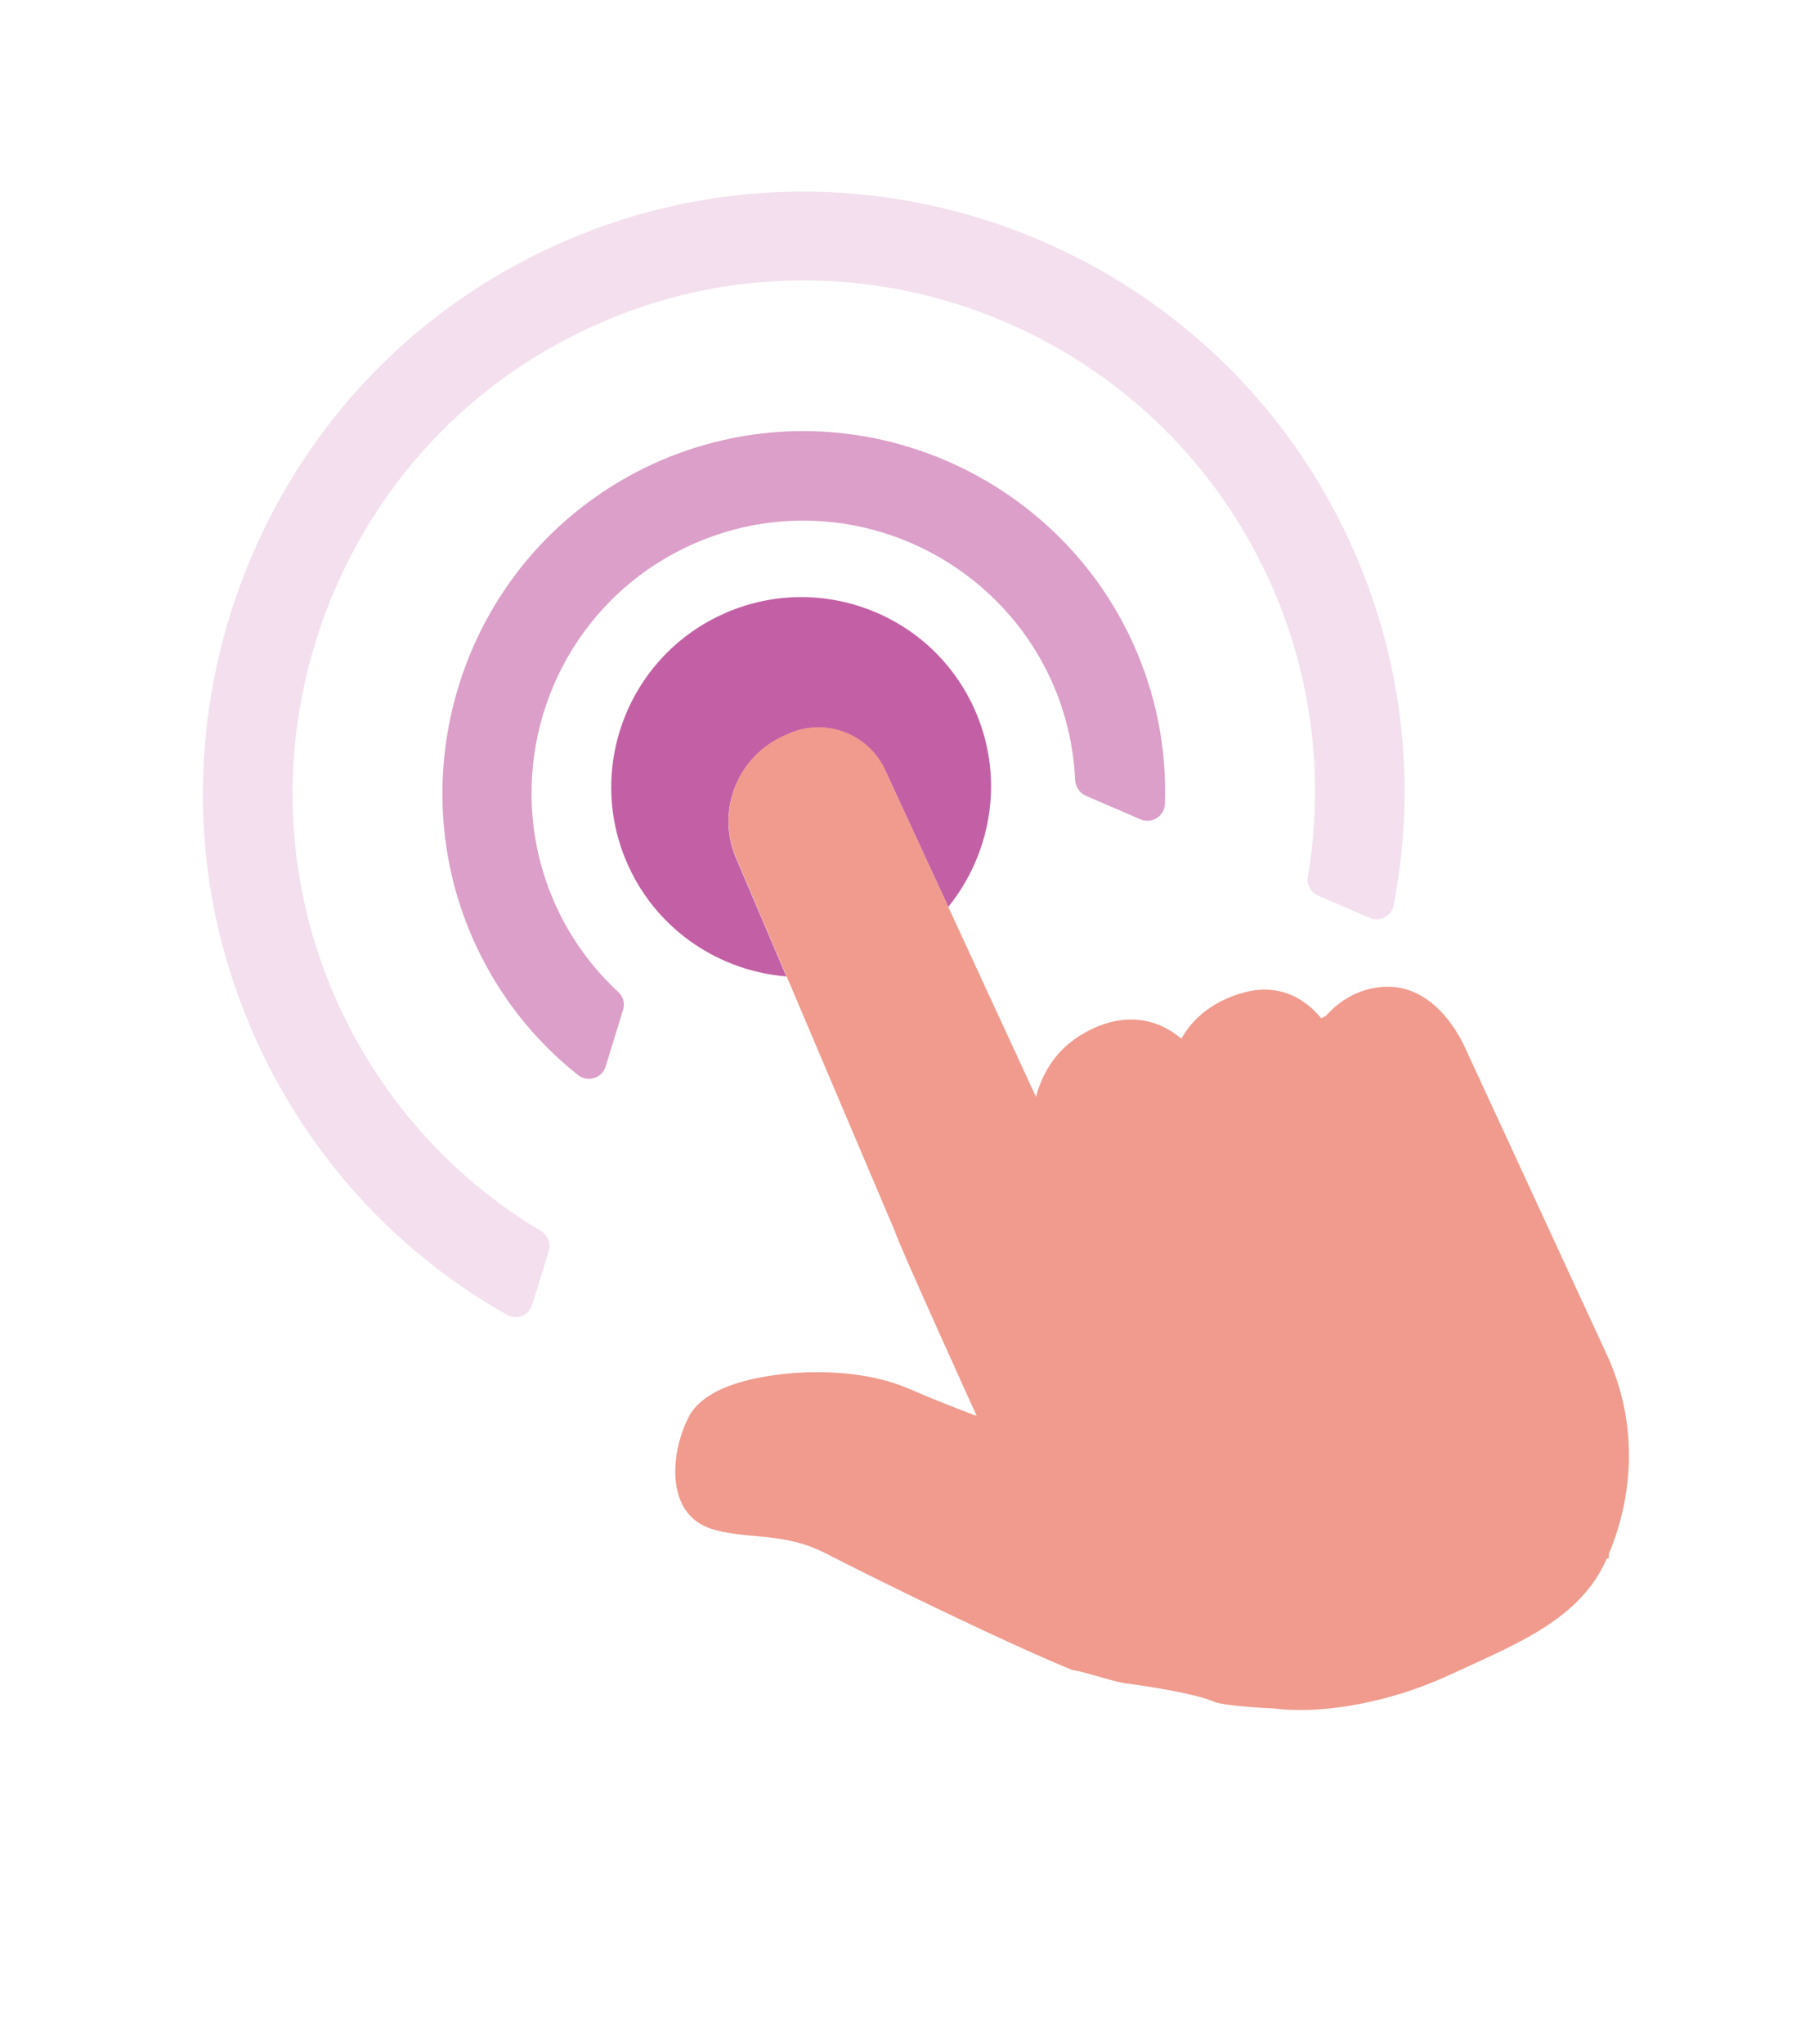 <svg width="53" height="60" viewBox="0 0 53 60" fill="none" xmlns="http://www.w3.org/2000/svg">
<path d="M28.589 20.76C27.298 17.966 23.983 16.751 21.189 18.042C18.395 19.333 17.171 22.645 18.461 25.439C19.338 27.338 21.149 28.503 23.091 28.661L21.643 25.257C21.008 23.882 21.607 22.256 22.982 21.62L23.122 21.555C24.203 21.056 25.49 21.525 25.992 22.612L27.844 26.621C29.141 25.013 29.511 22.755 28.589 20.76Z" fill="#C360A5"/>
<path d="M25.995 22.602C25.496 21.522 24.213 21.044 23.126 21.546L22.985 21.611C21.61 22.246 21.012 23.872 21.647 25.247L23.095 28.651L26.282 36.155C26.337 36.409 28.68 41.564 28.68 41.564C28.041 41.324 27.319 41.037 26.66 40.752C25.12 40.09 22.902 40.191 21.6 40.614C20.912 40.839 20.455 41.159 20.238 41.562C20.167 41.695 20.106 41.832 20.055 41.972C19.708 42.9 19.691 44.141 20.482 44.676C20.824 44.914 21.257 44.978 21.712 45.039C22.317 45.124 23.258 45.093 24.201 45.573C25.776 46.381 29.38 48.153 31.487 49.019C31.867 49.068 32.77 49.396 33.138 49.42C34.29 49.578 35.267 49.779 35.649 49.951C35.951 50.083 37.392 50.147 37.392 50.147C38.607 50.307 40.58 50.078 42.562 49.163C44.538 48.25 46.391 47.542 47.174 45.76L47.244 45.728L47.235 45.624C48.014 43.766 48.06 41.666 47.183 39.767C46.967 39.3 46.17 37.574 46.019 37.248L43.006 30.726C42.803 30.285 42.019 28.84 40.559 28.971C39.86 29.037 39.327 29.377 38.938 29.812L38.826 29.872L38.794 29.887C38.199 29.169 37.413 28.896 36.542 29.127C35.494 29.41 34.955 30.008 34.688 30.488C33.887 29.811 32.871 29.729 31.822 30.33C31.036 30.778 30.615 31.462 30.419 32.196L27.844 26.621L25.989 22.605L25.995 22.602Z" fill="#F09B8D"/>
<path d="M38.697 26.285L40.218 26.94C40.51 27.069 40.856 26.894 40.919 26.578C41.616 22.997 41.19 19.269 39.618 15.867C35.539 7.037 25.033 3.17 16.203 7.249C15.596 7.53 14.997 7.845 14.422 8.196C7.428 12.42 4.257 21.108 6.863 28.849C8.283 33.065 11.152 36.488 14.896 38.598C15.172 38.758 15.53 38.608 15.627 38.299L16.114 36.717C16.181 36.492 16.088 36.256 15.883 36.133C13.195 34.528 11.054 32.111 9.787 29.15C6.72 21.971 9.741 13.531 16.662 9.939C24.305 5.943 33.663 9.223 37.237 16.96C38.516 19.728 38.9 22.778 38.403 25.731C38.364 25.966 38.486 26.197 38.697 26.285Z" fill="#C360A5" fill-opacity="0.2"/>
<path d="M31.884 23.358L33.491 24.051C33.821 24.193 34.191 23.953 34.205 23.597C34.262 21.957 33.94 20.337 33.237 18.815C31.14 14.275 26.087 11.8 21.221 12.922C19.796 13.247 18.441 13.873 17.263 14.751C13.254 17.727 11.866 23.186 13.96 27.72C14.663 29.241 15.688 30.537 16.974 31.556C17.253 31.776 17.677 31.651 17.782 31.307L18.297 29.634C18.356 29.444 18.296 29.247 18.149 29.113C17.389 28.409 16.776 27.567 16.338 26.621C14.935 23.584 15.59 19.961 17.96 17.602C19.283 16.285 21.067 15.461 22.928 15.307C26.261 15.032 29.446 16.889 30.846 19.919C31.28 20.859 31.526 21.879 31.57 22.913C31.589 23.106 31.706 23.277 31.884 23.358Z" fill="#C360A5" fill-opacity="0.6"/>
</svg>
